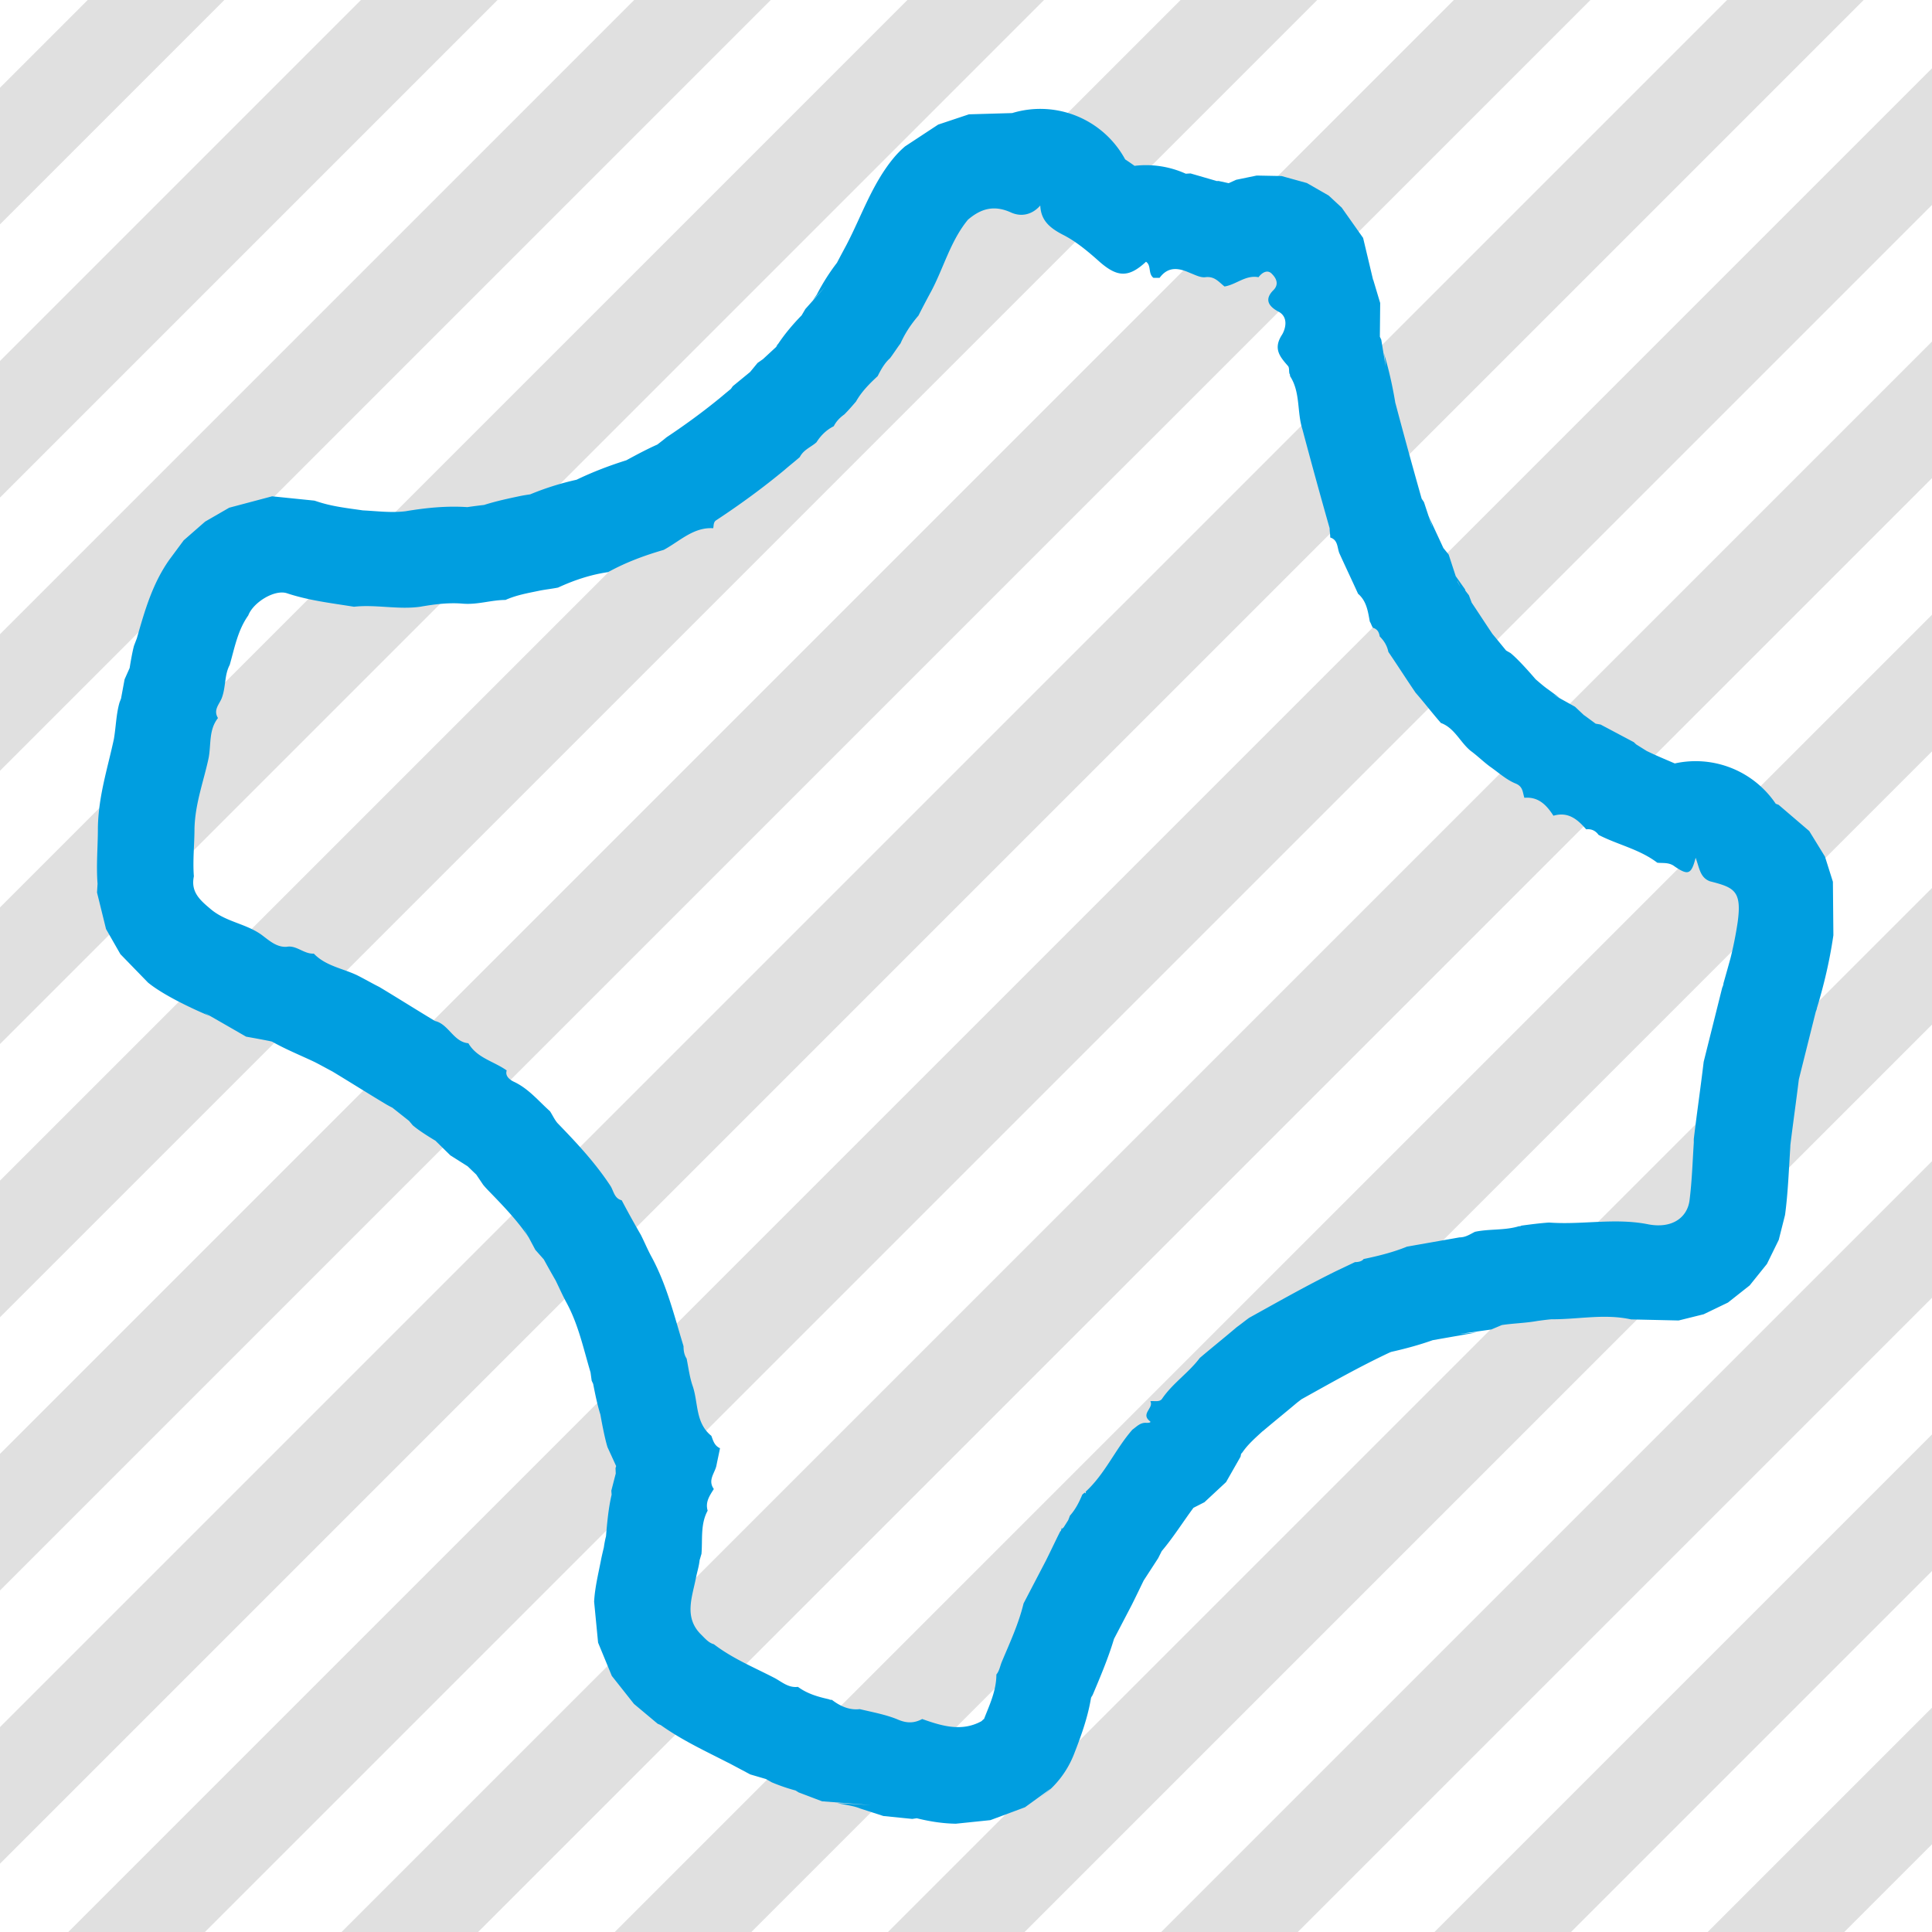 <svg viewBox="0 0 320 320" xmlns="http://www.w3.org/2000/svg" fill-rule="evenodd" clip-rule="evenodd" stroke-linejoin="round" stroke-miterlimit="2"><path fill="#fff" d="M0 0h320v320H0z"/><path d="M14.53 0h22.627L0 37.157V14.53L14.53 0zm45.255 0h22.627L0 82.412V59.785L59.785 0zm45.255 0h22.627L0 127.667V105.04L105.04 0zm45.254 0h22.628L0 172.922v-22.628L150.294 0zm45.255 0h22.628L0 218.177v-22.628L195.549 0zm45.255 0h22.627L0 263.431v-22.627L240.804 0zm45.255 0h22.627L0 308.686v-22.627L286.059 0zM320 11.314v22.627L33.941 320H11.314L320 11.314zm0 45.255v22.627L79.196 320H56.569L320 56.569zm0 45.254v22.628L124.451 320h-22.628L320 101.823zm0 45.255v22.628L169.706 320h-22.628L320 147.078zm0 45.255v22.627L214.96 320h-22.627L320 192.333zm0 45.255v22.627L260.215 320h-22.627L320 237.588zm0 45.255v22.627L305.47 320h-22.627L320 282.843z" fill="#e0e0e0"/><path d="M45.088 172.539c-.173-.098-4.329-.837-4.329-.837s-6.984-4.028-6.824-3.91c.253.186.785.489.785.489s-6.873-2.809-10.205-5.535l-4.575-4.709-2.377-4.157-1.494-6.053.089-1.454c-.237-3.077.055-6.154.055-9.113 0-.13.002-.26.005-.39.125-5.131 1.623-9.689 2.645-14.459.348-2.041.375-4.118.934-6.059l.25-.648.589-3.184.838-1.882c.157-.988.448-2.695.723-3.685l.469-1.225c1.322-4.627 2.591-9.08 5.4-13.045l2.361-3.188 3.547-3.099 3.989-2.303 7.107-1.888 6.999.714c.155.046.309.095.462.146 2.504.835 5.024 1.1 7.578 1.472 2.337.114 4.704.432 7.066.141 3.421-.58 6.849-.91 10.222-.683a94.11 94.11 0 012.782-.36c1.918-.609 3.854-1.031 5.88-1.457l.158-.033c.535-.107 1.069-.186 1.606-.266a46.232 46.232 0 017.674-2.419c2.691-1.298 5.438-2.342 8.249-3.226 1.699-.922 3.393-1.832 5.136-2.605l1.529-1.188-.562.353c3.357-2.209 6.629-4.589 9.725-7.146.48-.412.989-.825 1.489-1.239l.309-.441 2.874-2.358 1.232-1.499.894-.626 2.179-2.015c.073-.115.147-.229.222-.343l-.246.209c.124-.125.243-.251.357-.377 1.146-1.713 2.475-3.279 3.89-4.725l.62-1.053 3.394-3.809-2.17 2.358c.237-.315.458-.63.674-.943a34.482 34.482 0 013.338-5.267c.506-.974 1.013-1.918 1.54-2.898 2.524-4.821 4.252-10.093 7.8-14.402a16.016 16.016 0 011.939-1.976l5.484-3.608 5.093-1.7 7.127-.207.018.005a15.995 15.995 0 0118.732 7.666c.526.344 1.045.701 1.554 1.068 2.852-.34 5.789.086 8.483 1.304l.791-.046 4.342 1.258.318-.006 1.656.363 1.247-.564 3.392-.7 4.12.08 4.197 1.16 3.607 2.069 2.159 2.002 3.545 5.018 1.642 6.901.048.082 1.139 3.802-.055 5.579.233.497.716 4.363a13.076 13.076 0 00-.296-2.165c1.119 3.552 1.758 7.336 1.902 8.234.031.107.06.214.089.322a935.916 935.916 0 004.279 15.574l.384.575.754 2.288c.82 1.795 1.64 3.532 2.459 5.313l.877 1.08 1.17 3.58 1.536 2.17.078.255.568.738.461 1.226c1.162 1.729 2.279 3.459 3.441 5.185.763.906 1.507 1.832 2.264 2.747l.722.411c1.337 1.089 3.422 3.481 4.165 4.35.608.519 1.208 1.047 1.828 1.505.815.579 2.133 1.576 2.133 1.576s-.583-.326-1.042-.543l3.603 2.008 1.5 1.413.055.019 1.862 1.372.819.144 5.497 2.916.395.371 1.732 1.084c1.528.751 3.101 1.396 4.666 2.072a16.001 16.001 0 0116.716 6.672l.484.185 5.07 4.34 2.6 4.226 1.318 4.174.08 8.852-.021.152c-.603 4.097-1.539 8.081-2.717 11.945l-.018.145-.16.427-2.802 11.205c-.449 3.652-.961 7.242-1.408 10.896-.006.215-.015.429-.029.643-.226 3.511-.362 7.133-.815 10.644l-.041.297-1.039 4.112-1.955 3.983-2.861 3.558-3.593 2.838-4.026 1.94-4.146 1.029-7.865-.178-.295-.058c-4.332-.882-8.594.074-12.917.035-.765.071-1.53.172-2.295.275-1.949.358-3.964.386-5.904.681l-1.757.738-5.269.744 2.813-.249c-2.386.426-4.843.852-7.25 1.277-2.205.784-4.515 1.41-6.847 1.933l-.247.093c-5.027 2.357-9.829 5.086-14.628 7.753-.25.19-.494.38-.726.556-1.921 1.622-3.842 3.164-5.763 4.797l.135-.143c-1.241 1.149-2.517 2.242-3.431 3.586l-.223.252-.092.469-2.4 4.21-3.583 3.331-1.818.926c-1.758 2.372-3.337 4.902-5.256 7.173l-.589 1.171-2.401 3.701c-.636 1.298-1.23 2.554-1.892 3.877l-.125.246s-2.898 5.554-2.897 5.549c-1.022 3.414-2.425 6.64-3.804 9.929a9.93 9.93 0 00.25-.663s-.245.464-.247.465l-.052.313c-.549 3.146-1.633 6.129-2.776 9.052a15.993 15.993 0 01-5.941 7.426 14.54 14.54 0 002.098-1.738l-4.271 3.098-5.729 2.131-5.716.593c-2.161-.03-4.332-.37-6.481-.904l-.746.11-4.786-.483s-3.678-1.194-3.771-1.216c-1.169-.492-2.555-.614-3.847-.921l5.576.325-8.108-.622-3.882-1.474-.507-.316a30.782 30.782 0 01-3.946-1.354l-.964-.547-2.593-.76-3.785-2.013c.117.07.235.135.354.196-3.881-1.999-7.802-3.793-11.389-6.351l-.52-.225-3.927-3.289-3.669-4.639-2.272-5.509-.657-6.782c.117-2.3.708-4.676 1.15-6.955l.019-.098c.115-.578.351-1.564.445-1.952.082-.619.201-1.232.356-1.837.19-2.287.398-4.611.929-6.889l-.049-.659.732-2.835-.037-.883.103-.355-1.427-3.12c-.501-1.581-1.06-4.702-1.184-5.415-.51-1.616-.858-3.36-1.195-5.071l-.247-.535-.188-1.373c-1.168-3.893-1.998-7.901-3.968-11.527-.636-1.164-1.187-2.419-1.808-3.691a176.834 176.834 0 01-1.964-3.496l-1.405-1.588-1.097-2.059c-1.962-2.908-4.339-5.338-6.737-7.814a16.02 16.02 0 01-.8-.89l-1.144-1.696a226.037 226.037 0 01-1.433-1.377l-2.86-1.809-2.472-2.427c-1.347-.804-2.853-1.769-3.774-2.565l-.596-.717-2.763-2.189c-.4-.197-.792-.41-1.175-.64-2.925-1.755-5.85-3.603-8.771-5.365-.978-.512-1.956-1.067-2.961-1.574-2.292-1.088-4.713-2.059-6.983-3.343l-.039-.013.026.006zm241.535-13.818a62.304 62.304 0 001.192-5.998c.717-5.222-.614-5.734-4.608-6.758-1.639-.615-1.741-2.253-2.356-3.892-.716 2.765-1.228 2.97-3.481 1.434-.922-.717-1.946-.512-2.868-.614-2.969-2.253-6.554-2.97-9.728-4.609-.512-.716-1.229-1.024-2.048-.921-1.434-1.639-2.97-2.97-5.428-2.253-1.126-1.741-2.457-3.175-4.813-2.97-.307-.921-.204-1.843-1.433-2.355-1.536-.615-2.868-1.843-4.199-2.765-1.126-.819-2.15-1.843-3.277-2.663-1.741-1.433-2.662-3.789-4.915-4.608-1.434-1.638-2.765-3.379-4.199-5.018-1.536-2.253-2.97-4.505-4.506-6.758-.204-1.024-.716-1.844-1.433-2.56-.103-.717-.41-1.229-1.127-1.434-.205-.307-.307-.717-.512-1.024-.307-1.639-.512-3.38-1.945-4.608-1.025-2.253-2.049-4.404-3.073-6.657-.409-.921-.204-2.253-1.536-2.662 0-.512-.102-1.024-.102-1.536a981.398 981.398 0 01-4.506-16.385c-.922-2.867-.307-6.144-2.048-8.807 0-.102 0-.307-.102-.409-.103-.41 0-.922-.205-1.229-1.331-1.536-2.56-2.868-1.024-5.223.512-.819 1.229-2.97-.717-3.891-1.639-.922-2.151-2.048-.717-3.482 1.024-1.024.41-2.048-.205-2.663-.717-.819-1.638-.307-2.253.512-2.15-.409-3.686 1.229-5.632 1.536-.922-.716-1.638-1.74-3.174-1.536-.82.103-1.741-.409-2.561-.716-1.843-.82-3.584-1.127-5.017.819h-1.024c-.922-.717-.308-2.048-1.229-2.663-2.868 2.663-4.711 2.56-7.578.103-1.946-1.741-3.994-3.482-6.247-4.608-2.15-1.127-3.584-2.356-3.686-4.814-1.332 1.537-3.175 1.946-4.916 1.127-2.765-1.229-4.915-.614-7.066 1.229-2.867 3.482-3.994 7.885-6.042 11.776a150.534 150.534 0 00-2.15 4.097c-1.229 1.433-2.253 2.969-2.97 4.608-.614.819-1.126 1.638-1.741 2.457-.921.82-1.536 1.946-2.048 2.97-1.331 1.229-2.662 2.56-3.584 4.199-.614.717-1.229 1.433-1.946 2.15-.717.512-1.331 1.127-1.741 1.946-1.228.614-2.15 1.536-2.867 2.662-.922.82-2.15 1.229-2.765 2.458-.819.717-1.741 1.434-2.56 2.151-3.584 2.969-7.373 5.734-11.265 8.294-.512.308-.409.922-.512 1.332-3.276-.205-5.529 2.15-8.192 3.584-3.174.922-6.247 2.048-9.216 3.686-2.868.41-5.633 1.332-8.295 2.561-1.024.204-2.048.307-3.072.512-1.946.409-3.789.716-5.633 1.536-2.355 0-4.608.819-7.065.614-2.356-.205-4.711.102-7.066.512-3.687.512-7.373-.41-10.958 0-3.789-.614-7.475-1.024-11.162-2.253-2.048-.614-5.53 1.536-6.349 3.687-1.741 2.457-2.253 5.325-3.072 8.192-.922 1.741-.614 3.687-1.331 5.53-.41 1.024-1.434 1.946-.615 3.277-1.536 1.946-1.126 4.301-1.536 6.554-.819 3.891-2.253 7.578-2.355 11.776 0 2.561-.307 5.223-.102 7.886-.512 2.457.819 3.789 2.662 5.325 2.56 2.252 5.94 2.457 8.602 4.403 1.229.922 2.458 2.048 4.096 1.946 1.639-.308 2.868 1.229 4.506 1.126 1.946 2.048 4.813 2.458 7.168 3.584 1.229.615 2.458 1.332 3.687 1.946 3.072 1.843 6.144 3.789 9.216 5.632 2.253.512 3.072 3.482 5.53 3.687 1.434 2.458 4.199 2.97 6.349 4.506-.307.921.512 1.536 1.127 1.843 2.457 1.126 4.096 3.174 6.042 4.915.409.615.716 1.332 1.228 1.946 3.175 3.277 6.247 6.554 8.807 10.445.512.82.615 2.048 1.844 2.356a160.451 160.451 0 003.174 5.734c.615 1.229 1.127 2.458 1.741 3.584 2.56 4.711 3.789 9.831 5.325 14.849 0 .717.102 1.434.512 2.048.307 1.536.512 3.175 1.024 4.608.922 2.765.41 6.042 3.072 8.193.307.819.512 1.638 1.434 2.048-.205 1.024-.41 1.946-.615 2.97-.307 1.228-1.433 2.355-.409 3.789-.717 1.126-1.434 2.15-1.024 3.584-1.229 2.253-.819 4.813-1.024 7.168-.103.307-.205.717-.307 1.024-.103 1.024-.41 1.946-.615 2.97-.614 3.174-2.048 6.554.922 9.421.614.615 1.229 1.331 2.048 1.536 3.072 2.355 6.554 3.789 9.933 5.53 1.229.614 2.355 1.741 3.994 1.536 1.536 1.127 3.277 1.639 5.12 2.048.205.103.307.103.512.103 1.331 1.024 2.867 1.74 4.608 1.536 2.151.512 4.404.921 6.349 1.741 1.434.614 2.663.614 3.994-.103 3.175 1.127 6.452 2.151 9.729.41.204-.103.307-.307.512-.41.921-2.355 2.048-4.71 2.048-7.373.512-.614.614-1.434.921-2.151 1.332-3.174 2.765-6.246 3.585-9.626l3.686-7.065c.819-1.639 1.536-3.175 2.355-4.813.103-.103.205-.205.205-.41 0-.103.103-.205.103-.307 0 .102 0 .204-.103.307.145-.091.274-.194.39-.307l.745-1.175c.11-.257.204-.519.299-.771.922-1.024 1.536-2.253 2.048-3.482.132-.109.261-.22.388-.333.365.317.147-.132.147-.132 3.23-2.951 4.942-7.08 7.76-10.287.717-.512 1.331-1.229 2.355-1.127.103 0 .922 0 .512-.307-1.536-1.229.717-2.15.103-3.277.614-.102 1.536.205 1.945-.41 1.741-2.56 4.404-4.3 6.247-6.758 2.048-1.741 4.096-3.38 6.144-5.12.717-.512 1.331-1.024 2.048-1.537 4.727-2.616 9.453-5.302 14.352-7.714l3.16-1.502c.512 0 1.126-.102 1.433-.512 2.458-.512 4.916-1.126 7.169-2.048 2.867-.512 5.837-1.024 8.704-1.536 1.024 0 1.741-.512 2.56-.922 2.355-.512 4.915-.205 7.271-.921.102 0 .307 0 .409-.103 1.536-.205 3.073-.409 4.609-.512 5.529.41 10.957-.819 16.487.307 2.043.377 3.692.047 4.855-.751l.179-.129c.948-.722 1.541-1.774 1.724-3.011.41-3.175.512-6.451.717-9.626v-.614c.512-4.301 1.127-8.5 1.639-12.801l3.072-12.289c.102-.204.205-.512.205-.716.115-.368 1.163-4.141 1.163-4.141zM87.488 204.798l-.729-1.367c.187.423.4.826.729 1.367zM241.357 96.171l.066.203.426.796c-.15-.343-.315-.677-.492-.999zm-4.712-10.606l.583 1.77a12.156 12.156 0 00-.583-1.77z" fill="#009ee0"/></svg>